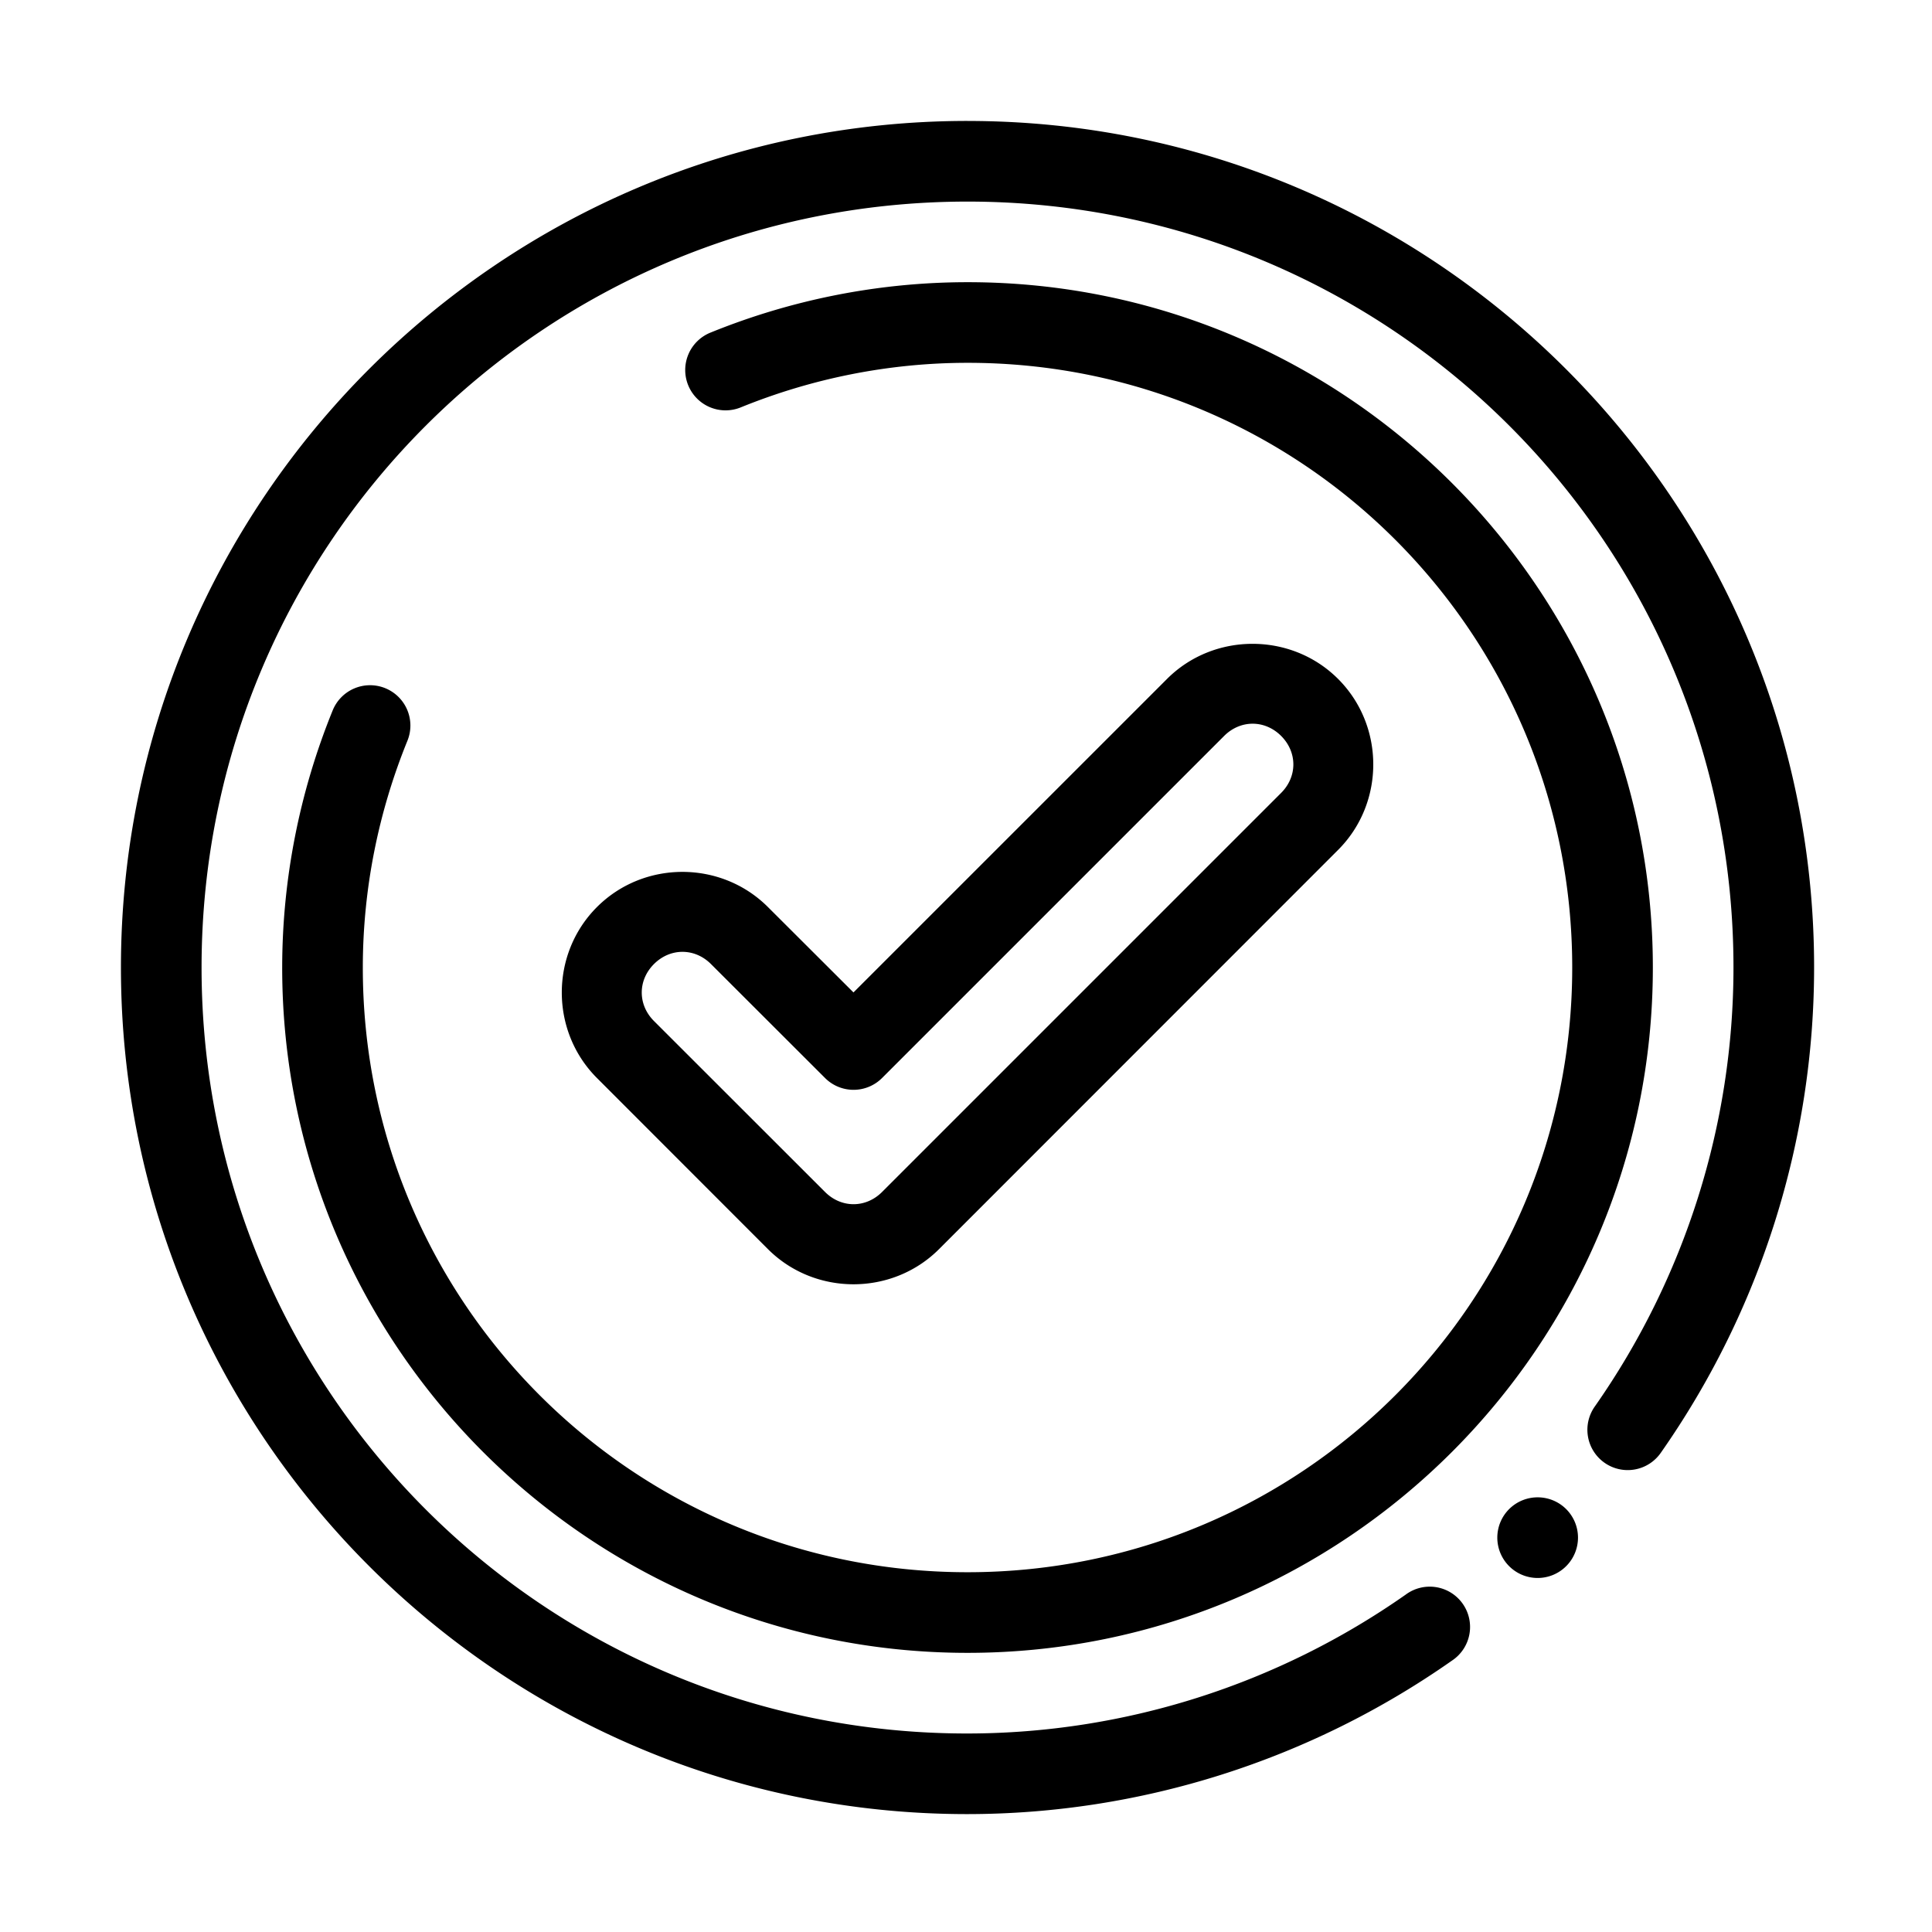<svg id="svg8" height="512" viewBox="0 0 25.4 25.4" width="512" xmlns="http://www.w3.org/2000/svg" xmlns:svg="http://www.w3.org/2000/svg"><g id="layer2"><path id="path828" d="m48 6c-23.172 0-42 18.828-42 42s18.828 42.013 42.002 42c8.606-.005 16.995-2.678 24.035-7.617a2 2 0 1 0 -2.297-3.273c-6.373 4.471-13.963 6.886-21.742 6.891-21.009.012-37.998-16.989-37.998-38 0-21.011 16.989-38 38-38 21.011 0 38.004 16.99 38 38-.002 7.785-2.403 15.382-6.869 21.762a2 2 0 1 0 3.277 2.293c4.935-7.05 7.59-15.447 7.592-24.055.005-23.173-18.828-42-42-42zm0 8c-4.375.001-8.706.856-12.754 2.502a2.001 2.001 0 1 0 1.508 3.707c3.575-1.453 7.392-2.208 11.246-2.209 16.592-.005 30 13.408 30 30 0 16.592-13.408 30-30 30-16.592 0-30.005-13.409-30-30 .001-3.854.757-7.671 2.211-11.246a2.001 2.001 0 1 0 -3.707-1.508c-1.646 4.048-2.502 8.379-2.504 12.754-.006 18.755 15.246 34 34 34 18.754 0 34-15.246 34-34 0-18.754-15.245-34.006-34-34zm14.141 17.941c-1.54 0-3.081.579-4.244 1.742l-15.555 15.553-4.244-4.236c-2.326-2.326-6.156-2.326-8.482 0-2.326 2.326-2.326 6.156 0 8.482l8.482 8.488c2.326 2.326 6.164 2.326 8.49 0l19.797-19.805c2.326-2.326 2.326-6.156 0-8.482-1.163-1.163-2.704-1.742-4.244-1.742zm.004 3.963c.505 0 1.01.203 1.414.607.808.808.808 2.018 0 2.826l-19.799 19.799c-.808.808-2.02.808-2.828 0l-8.488-8.482c-.808-.808-.808-2.018 0-2.826.808-.808 2.02-.808 2.828 0l5.66 5.654a2 2 0 0 0 2.828 0l16.971-16.971c.404-.404.909-.607 1.414-.607zm14.17 38.381a2 2 45 0 0 -1.445.584 2 2 45 0 0 0 2.83 2 2 45 0 0 2.83 0 2 2 45 0 0 0-2.83 2 2 45 0 0 -1.385-.584z" fill-rule="evenodd" transform="scale(.265)" font-variant-ligatures="normal" font-variant-position="normal" font-variant-caps="normal" font-variant-numeric="normal" font-variant-alternates="normal" font-feature-settings="normal" text-indent="0" text-align="start" text-decoration-line="none" text-decoration-style="solid" text-decoration-color="rgb(0,0,0)" text-transform="none" text-orientation="mixed" white-space="normal" shape-padding="0" isolation="auto" mix-blend-mode="normal" solid-color="rgb(0,0,0)" solid-opacity="1" vector-effect="none" paint-order="stroke fill markers"/></g></svg>